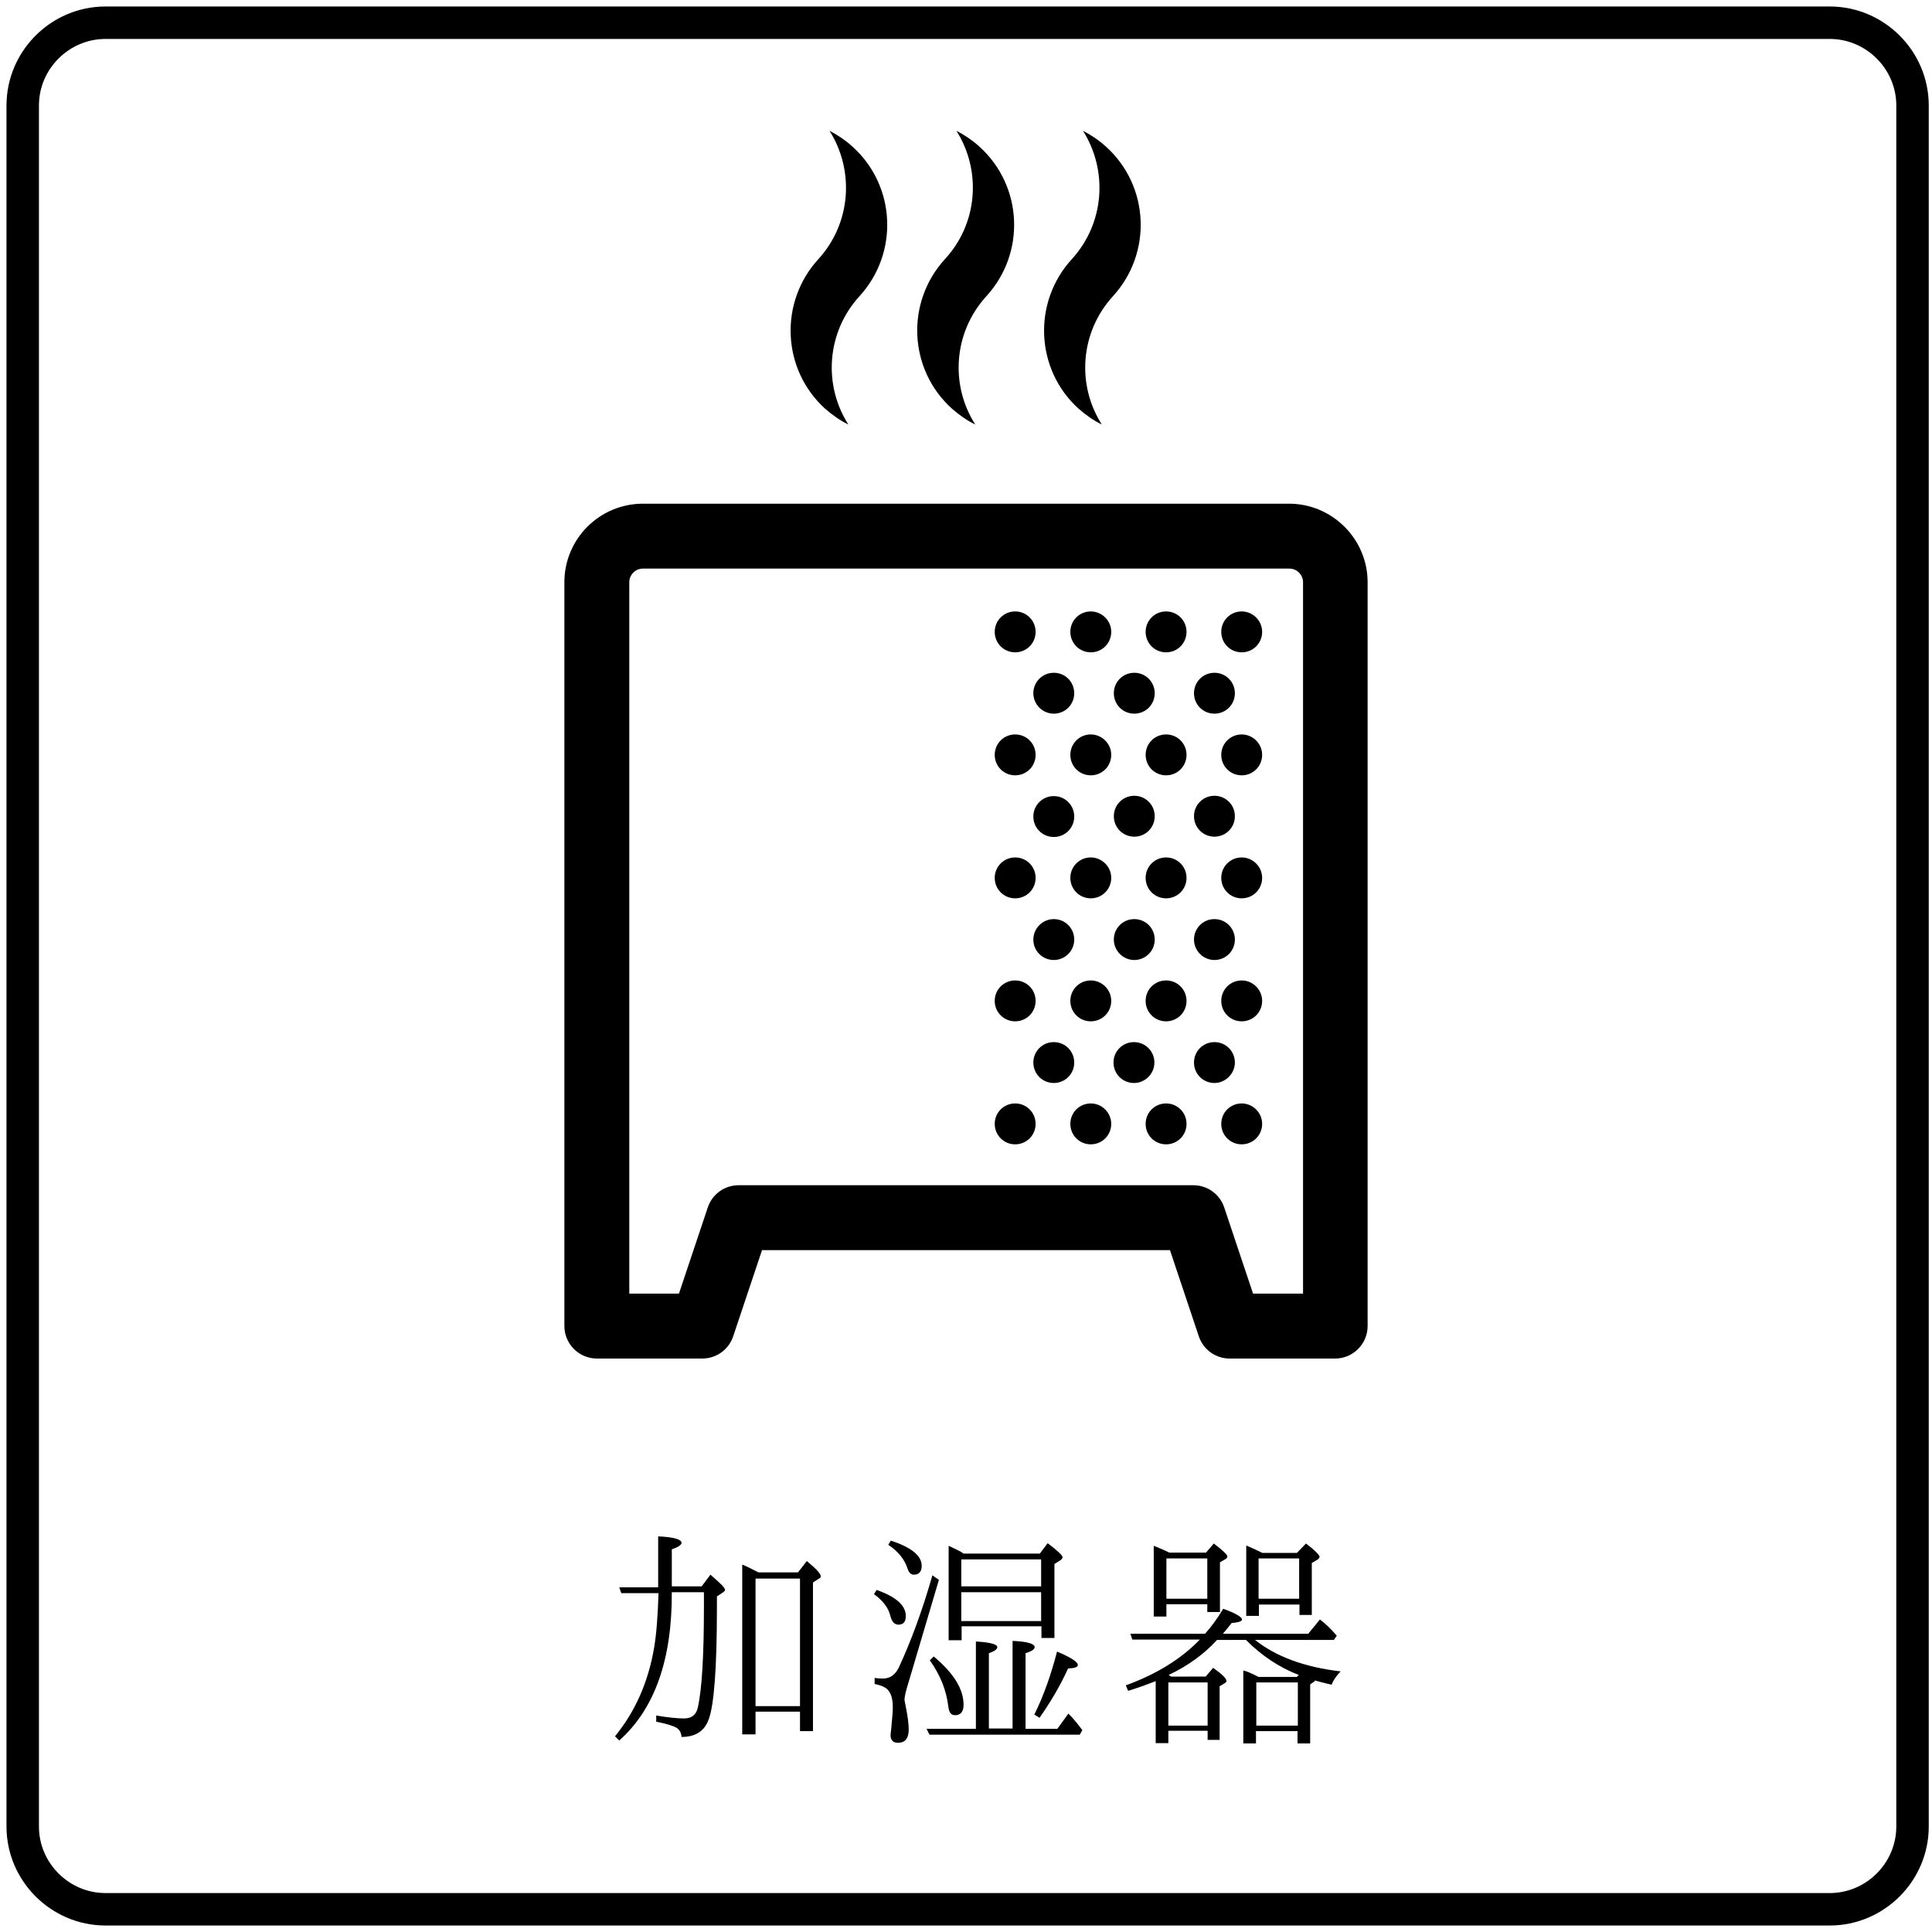 <?xml version="1.0" encoding="utf-8"?>
<!-- Generator: Adobe Illustrator 25.0.0, SVG Export Plug-In . SVG Version: 6.00 Build 0)  -->
<svg version="1.1" xmlns="http://www.w3.org/2000/svg" xmlns:xlink="http://www.w3.org/1999/xlink" x="0px" y="0px"
	 viewBox="0 0 595.3 595.3" style="enable-background:new 0 0 595.3 595.3;" xml:space="preserve">
<style type="text/css">
	.st0{fill:none;stroke:#000000;stroke-width:10;stroke-miterlimit:10;}
</style>
<g id="ふち">
	<g>
		<path class="st0" d="M589.3,562.8c0,14-11.5,25.5-25.5,25.5H32.5c-14,0-25.5-11.5-25.5-25.5V32.5C7,18.5,18.5,7,32.5,7h531.3
			c14,0,25.5,11.5,25.5,25.5V562.8z"/>
	</g>
</g>
<g id="加湿器">
	<g>
		<path d="M191.4,490.8l-0.6-1.7h12v-15.7c4.7,0.2,7.2,0.9,7.2,2c0,0.6-1,1.3-3,2v11.4h9.2l2.7-3.6c3,2.6,4.5,4,4.5,4.7
			c0,0.2-0.2,0.5-0.7,0.8l-1.8,1.2v3.6c0,18.5-0.9,29.9-2.5,34.2c-1.3,3.7-4.1,5.5-8.4,5.5c-0.1-1.3-0.6-2.2-1.5-2.8
			c-1-0.6-3.2-1.3-6.3-1.9v-1.9c3.6,0.6,6.5,0.9,8.6,0.9c2.3,0,3.7-1.1,4.2-3.3c1.3-5.7,1.9-16.3,1.9-31.4v-4.2h-9.9
			c0.1,20.8-5.3,36-16.2,45.7l-1.3-1.3c6.2-7.6,10.3-16.7,12.1-27.6c0.7-4.3,1.1-9.8,1.3-16.5H191.4z M245.8,484.6l2.8-3.6
			c2.9,2.4,4.3,3.9,4.3,4.7c0,0.2-0.1,0.5-0.4,0.6l-2,1.3v45.8h-4v-6h-13.7v7h-4.1v-52.3c1.6,0.6,3.2,1.5,5,2.4H245.8z M232.8,486.4
			v39.3h13.7v-39.3H232.8z"/>
		<path d="M270.1,489.9c6,2.1,9,4.8,9,8c0,1.8-0.7,2.7-2.3,2.7c-1.1,0-2-0.9-2.4-2.5c-0.6-2.6-2.2-4.8-5.1-6.9L270.1,489.9z
			 M289.3,486.8l-9.3,31.4c-0.9,2.8-1.3,4.7-1.3,5.5c0,0.3,0.2,1,0.4,2.2c0.6,3,0.9,5.3,0.9,7c0,2.7-1.1,4.1-3.3,4.1
			c-1.5,0-2.3-0.8-2.3-2.4c0-0.4,0.2-1.4,0.3-3c0.2-2.2,0.4-4.1,0.4-5.6c0-2.6-0.6-4.4-1.7-5.5c-0.8-0.7-2.1-1.3-3.9-1.6V517
			c1.1,0.2,2,0.2,2.6,0.2c2.2,0,3.8-1.2,4.9-3.5c3.6-7.8,7.1-17.1,10.3-28.3L289.3,486.8z M274.5,474.7c6.3,2.1,9.5,4.6,9.5,7.8
			c0,1.7-0.8,2.7-2.4,2.7c-0.9,0-1.5-0.6-1.9-1.7c-0.9-2.9-2.9-5.5-6-7.5L274.5,474.7z M316.1,532.7h9.7l3.4-4.7
			c1.5,1.5,2.9,3.2,4.3,5.1l-0.8,1.4h-46.3l-0.9-1.8h15.2v-26.9c4.4,0.2,6.6,0.9,6.6,1.7c0,0.7-0.9,1.3-2.6,1.9v23.2h7.3v-27
			c4.6,0.2,6.8,0.9,6.8,1.9c0,0.7-0.9,1.3-2.8,1.9V532.7z M287.7,510.4c6.1,5.1,9.2,10,9.2,14.9c0,2.1-0.9,3.2-2.6,3.2
			c-1.3,0-1.9-0.9-2.1-2.7c-0.6-4.9-2.4-9.6-5.7-14.2L287.7,510.4z M296.9,478.7h23.5l2.4-3.2c3.1,2.3,4.6,3.8,4.6,4.3
			c0,0.3-0.2,0.7-0.9,1.1l-1.6,1v22.8h-4v-3.6h-24.6v4.3h-4v-29.1c1.8,0.8,3.1,1.5,3.7,1.8L296.9,478.7z M320.8,488.8v-8.3h-24.6
			v8.3H320.8z M320.8,490.6h-24.6v8.9h24.6V490.6z M318.7,528.3c2.8-5.6,5.1-12.1,7-19.4c4.3,1.8,6.4,3.2,6.4,4.1c0,0.7-0.9,1-3,1.1
			c-2.5,5.5-5.5,10.5-8.8,15.2L318.7,528.3z"/>
		<path d="M371.5,516.6l2.3-2.7c2.8,2,4.1,3.3,4.1,4c0,0.3-0.2,0.6-0.5,0.7l-1.6,1v16.5h-3.7v-2.8H360v3.8h-3.9v-19.1
			c-2.8,1.1-5.6,2.1-8.5,3l-0.7-1.7c9.6-3.5,17.1-8.2,22.8-14.1h-20.8l-0.6-1.8h23c2-2.2,3.8-4.7,5.6-7.7c3.9,1.4,5.8,2.6,5.8,3.3
			c0,0.6-1.1,0.9-3.2,1.1c-0.9,1.1-1.8,2.3-2.7,3.3h26.3l3.6-4.4c1.6,1.2,3.3,2.8,5.2,5l-0.9,1.3h-24.3c6.4,5.1,15.2,8.4,26.4,9.7
			c-1.3,1.3-2.2,2.6-2.8,4.1c-2.1-0.5-3.8-0.9-5.1-1.3l-0.2,0.3l-1.3,0.9v18.2h-3.9v-3.8h-12.8v3.8h-3.9v-22.5
			c0.9,0.2,2.6,0.9,4.7,2h11.8l0.6-0.6c-6.2-2.4-11.5-6-16.3-10.8h-8.9c-4,4.4-9,8-14.9,10.8c0.2,0.1,0.2,0.2,0.5,0.3
			c0.2,0.2,0.3,0.2,0.3,0.2H371.5z M371.6,478.4l2.4-2.8c2.8,2.1,4.2,3.5,4.2,4c0,0.2-0.2,0.6-0.6,0.8l-1.7,1v15.3H372v-2.4h-12.6
			v3.8h-3.9v-21.8c1.2,0.5,2.8,1.1,4.8,2.1H371.6z M359.4,480.2v12.4H372v-12.4H359.4z M360,518.4v13.3h12.1v-13.3H360z
			 M399.7,478.4l2.7-2.8c2.8,2.1,4.2,3.6,4.2,4.1c0,0.2-0.2,0.6-0.7,0.9l-1.7,1v16h-3.8v-3.2h-12.5v3.5h-3.9v-21.7
			c2.1,0.9,3.8,1.7,5,2.3H399.7z M387.1,518.4v13.3h12.8v-13.3H387.1z M387.8,480.2v12.4h12.5v-12.4H387.8z"/>
	</g>
	<g>
		<path d="M397.2,155.2H198.1c-13.3,0-24.2,10.8-24.2,24.2v229.2c0,5.5,4.5,10,10,10h32.5c4.3,0,8.1-2.7,9.5-6.8l8.9-26.6h125.7
			l8.9,26.6c1.4,4.1,5.2,6.8,9.5,6.8h32.5c5.5,0,10-4.5,10-10V179.4C421.4,166.1,410.5,155.2,397.2,155.2z M401.4,398.6h-15.3
			l-8.9-26.6c-1.4-4.1-5.2-6.8-9.5-6.8H227.6c-4.3,0-8.1,2.7-9.5,6.8l-8.9,26.6h-15.3V179.4c0-2.3,1.9-4.2,4.2-4.2h199.2
			c2.3,0,4.2,1.9,4.2,4.2V398.6z"/>
		<path d="M261.4,130.8c-7.8-12.2-6.7-28.4,3.4-39.5c12.2-13.3,11.3-34-2.1-46.1c-2.2-2-4.6-3.6-7.1-4.9c7.7,12.2,6.7,28.4-3.4,39.5
			c-12.2,13.3-11.3,34,2,46.1C256.5,127.9,258.9,129.6,261.4,130.8z"/>
		<path d="M300.5,130.8c-7.8-12.2-6.7-28.4,3.4-39.5c12.2-13.3,11.3-34-2.1-46.1c-2.2-2-4.6-3.6-7.1-4.9c7.7,12.2,6.7,28.4-3.5,39.5
			c-12.2,13.3-11.3,34,2.1,46.1C295.6,127.9,298,129.6,300.5,130.8z"/>
		<path d="M339.5,130.8c-7.8-12.2-6.7-28.4,3.4-39.5c12.2-13.3,11.3-34-2.1-46.1c-2.2-2-4.6-3.6-7.1-4.9c7.7,12.2,6.7,28.4-3.4,39.5
			c-12.2,13.3-11.3,34,2,46.1C334.6,127.9,337,129.6,339.5,130.8z"/>
		<path d="M324.7,219.9c3.5,0,6.3-2.8,6.3-6.3c0-3.5-2.8-6.3-6.3-6.3c-3.5,0-6.3,2.8-6.3,6.3C318.4,217.1,321.3,219.9,324.7,219.9z"
			/>
		<path d="M349.5,219.9c3.5,0,6.3-2.8,6.3-6.3c0-3.5-2.8-6.3-6.3-6.3c-3.5,0-6.3,2.8-6.3,6.3C343.2,217.1,346,219.9,349.5,219.9z"/>
		<path d="M374.2,219.9c3.5,0,6.3-2.8,6.3-6.3c0-3.5-2.8-6.3-6.3-6.3c-3.5,0-6.3,2.8-6.3,6.3C367.9,217.1,370.7,219.9,374.2,219.9z"
			/>
		<path d="M312.8,201c3.5,0,6.3-2.8,6.3-6.3c0-3.5-2.8-6.3-6.3-6.3c-3.5,0-6.3,2.8-6.3,6.3C306.5,198.2,309.3,201,312.8,201z"/>
		<path d="M336.1,188.4c-3.5,0-6.3,2.8-6.3,6.3c0,3.5,2.8,6.3,6.3,6.3c3.5,0,6.3-2.8,6.3-6.3C342.4,191.2,339.5,188.4,336.1,188.4z"
			/>
		<path d="M359.3,188.4c-3.5,0-6.3,2.8-6.3,6.3c0,3.5,2.8,6.3,6.3,6.3c3.5,0,6.3-2.8,6.3-6.3C365.6,191.2,362.8,188.4,359.3,188.4z"
			/>
		<path d="M382.6,188.4c-3.5,0-6.3,2.8-6.3,6.3c0,3.5,2.8,6.3,6.3,6.3c3.5,0,6.3-2.8,6.3-6.3C388.9,191.2,386,188.4,382.6,188.4z"/>
		<path d="M324.7,245.3c-3.5,0-6.3,2.8-6.3,6.3c0,3.5,2.8,6.3,6.3,6.3c3.5,0,6.3-2.8,6.3-6.3C331,248.1,328.2,245.3,324.7,245.3z"/>
		<path d="M349.5,257.8c3.5,0,6.3-2.8,6.3-6.3c0-3.5-2.8-6.3-6.3-6.3c-3.5,0-6.3,2.8-6.3,6.3C343.2,255,346,257.8,349.5,257.8z"/>
		<path d="M374.2,257.8c3.5,0,6.3-2.8,6.3-6.3c0-3.5-2.8-6.3-6.3-6.3c-3.5,0-6.3,2.8-6.3,6.3C367.9,255,370.7,257.8,374.2,257.8z"/>
		<path d="M312.8,238.9c3.5,0,6.3-2.8,6.3-6.3c0-3.5-2.8-6.3-6.3-6.3c-3.5,0-6.3,2.8-6.3,6.3C306.5,236.1,309.3,238.9,312.8,238.9z"
			/>
		<path d="M336.1,226.3c-3.5,0-6.3,2.8-6.3,6.3c0,3.5,2.8,6.3,6.3,6.3c3.5,0,6.3-2.8,6.3-6.3C342.4,229.1,339.5,226.3,336.1,226.3z"
			/>
		<path d="M359.3,226.3c-3.5,0-6.3,2.8-6.3,6.3c0,3.5,2.8,6.3,6.3,6.3c3.5,0,6.3-2.8,6.3-6.3C365.6,229.1,362.8,226.3,359.3,226.3z"
			/>
		<path d="M382.6,226.3c-3.5,0-6.3,2.8-6.3,6.3c0,3.5,2.8,6.3,6.3,6.3c3.5,0,6.3-2.8,6.3-6.3C388.9,229.1,386,226.3,382.6,226.3z"/>
		<path d="M318.4,289.5c0,3.5,2.8,6.3,6.3,6.3c3.5,0,6.3-2.8,6.3-6.3c0-3.5-2.8-6.3-6.3-6.3C321.3,283.2,318.4,286,318.4,289.5z"/>
		<path d="M349.5,295.8c3.5,0,6.3-2.8,6.3-6.3c0-3.5-2.8-6.3-6.3-6.3c-3.5,0-6.3,2.8-6.3,6.3C343.2,292.9,346,295.8,349.5,295.8z"/>
		<path d="M374.2,295.8c3.5,0,6.3-2.8,6.3-6.3c0-3.5-2.8-6.3-6.3-6.3c-3.5,0-6.3,2.8-6.3,6.3C367.9,292.9,370.7,295.8,374.2,295.8z"
			/>
		<path d="M312.8,276.8c3.5,0,6.3-2.8,6.3-6.3s-2.8-6.3-6.3-6.3c-3.5,0-6.3,2.8-6.3,6.3S309.3,276.8,312.8,276.8z"/>
		<path d="M336.1,264.2c-3.5,0-6.3,2.8-6.3,6.3s2.8,6.3,6.3,6.3c3.5,0,6.3-2.8,6.3-6.3S339.5,264.2,336.1,264.2z"/>
		<path d="M359.3,264.2c-3.5,0-6.3,2.8-6.3,6.3s2.8,6.3,6.3,6.3c3.5,0,6.3-2.8,6.3-6.3S362.8,264.2,359.3,264.2z"/>
		<path d="M382.6,264.2c-3.5,0-6.3,2.8-6.3,6.3s2.8,6.3,6.3,6.3c3.5,0,6.3-2.8,6.3-6.3S386,264.2,382.6,264.2z"/>
		<path d="M324.7,321.1c-3.5,0-6.3,2.8-6.3,6.3c0,3.5,2.8,6.3,6.3,6.3c3.5,0,6.3-2.8,6.3-6.3C331,323.9,328.2,321.1,324.7,321.1z"/>
		<path d="M355.7,327.4c0-3.5-2.8-6.3-6.3-6.3c-3.5,0-6.3,2.8-6.3,6.3c0,3.5,2.8,6.3,6.3,6.3C352.9,333.7,355.7,330.8,355.7,327.4z"
			/>
		<path d="M380.5,327.4c0-3.5-2.8-6.3-6.3-6.3c-3.5,0-6.3,2.8-6.3,6.3c0,3.5,2.8,6.3,6.3,6.3C377.6,333.7,380.5,330.8,380.5,327.4z"
			/>
		<path d="M312.8,314.7c3.5,0,6.3-2.8,6.3-6.3c0-3.5-2.8-6.3-6.3-6.3c-3.5,0-6.3,2.8-6.3,6.3C306.5,311.9,309.3,314.7,312.8,314.7z"
			/>
		<path d="M336.1,302.1c-3.5,0-6.3,2.8-6.3,6.3c0,3.5,2.8,6.3,6.3,6.3c3.5,0,6.3-2.8,6.3-6.3C342.4,304.9,339.5,302.1,336.1,302.1z"
			/>
		<path d="M359.3,302.1c-3.5,0-6.3,2.8-6.3,6.3c0,3.5,2.8,6.3,6.3,6.3c3.5,0,6.3-2.8,6.3-6.3C365.6,304.9,362.8,302.1,359.3,302.1z"
			/>
		<path d="M382.6,302.1c-3.5,0-6.3,2.8-6.3,6.3c0,3.5,2.8,6.3,6.3,6.3c3.5,0,6.3-2.8,6.3-6.3C388.9,304.9,386,302.1,382.6,302.1z"/>
		<path d="M312.8,340c-3.5,0-6.3,2.8-6.3,6.3c0,3.5,2.8,6.3,6.3,6.3c3.5,0,6.3-2.8,6.3-6.3C319.1,342.8,316.3,340,312.8,340z"/>
		<path d="M336.1,340c-3.5,0-6.3,2.8-6.3,6.3c0,3.5,2.8,6.3,6.3,6.3c3.5,0,6.3-2.8,6.3-6.3C342.4,342.8,339.5,340,336.1,340z"/>
		<path d="M359.3,340c-3.5,0-6.3,2.8-6.3,6.3c0,3.5,2.8,6.3,6.3,6.3c3.5,0,6.3-2.8,6.3-6.3C365.6,342.8,362.8,340,359.3,340z"/>
		<path d="M382.6,340c-3.5,0-6.3,2.8-6.3,6.3c0,3.5,2.8,6.3,6.3,6.3c3.5,0,6.3-2.8,6.3-6.3C388.9,342.8,386,340,382.6,340z"/>
	</g>
</g>
</svg>
